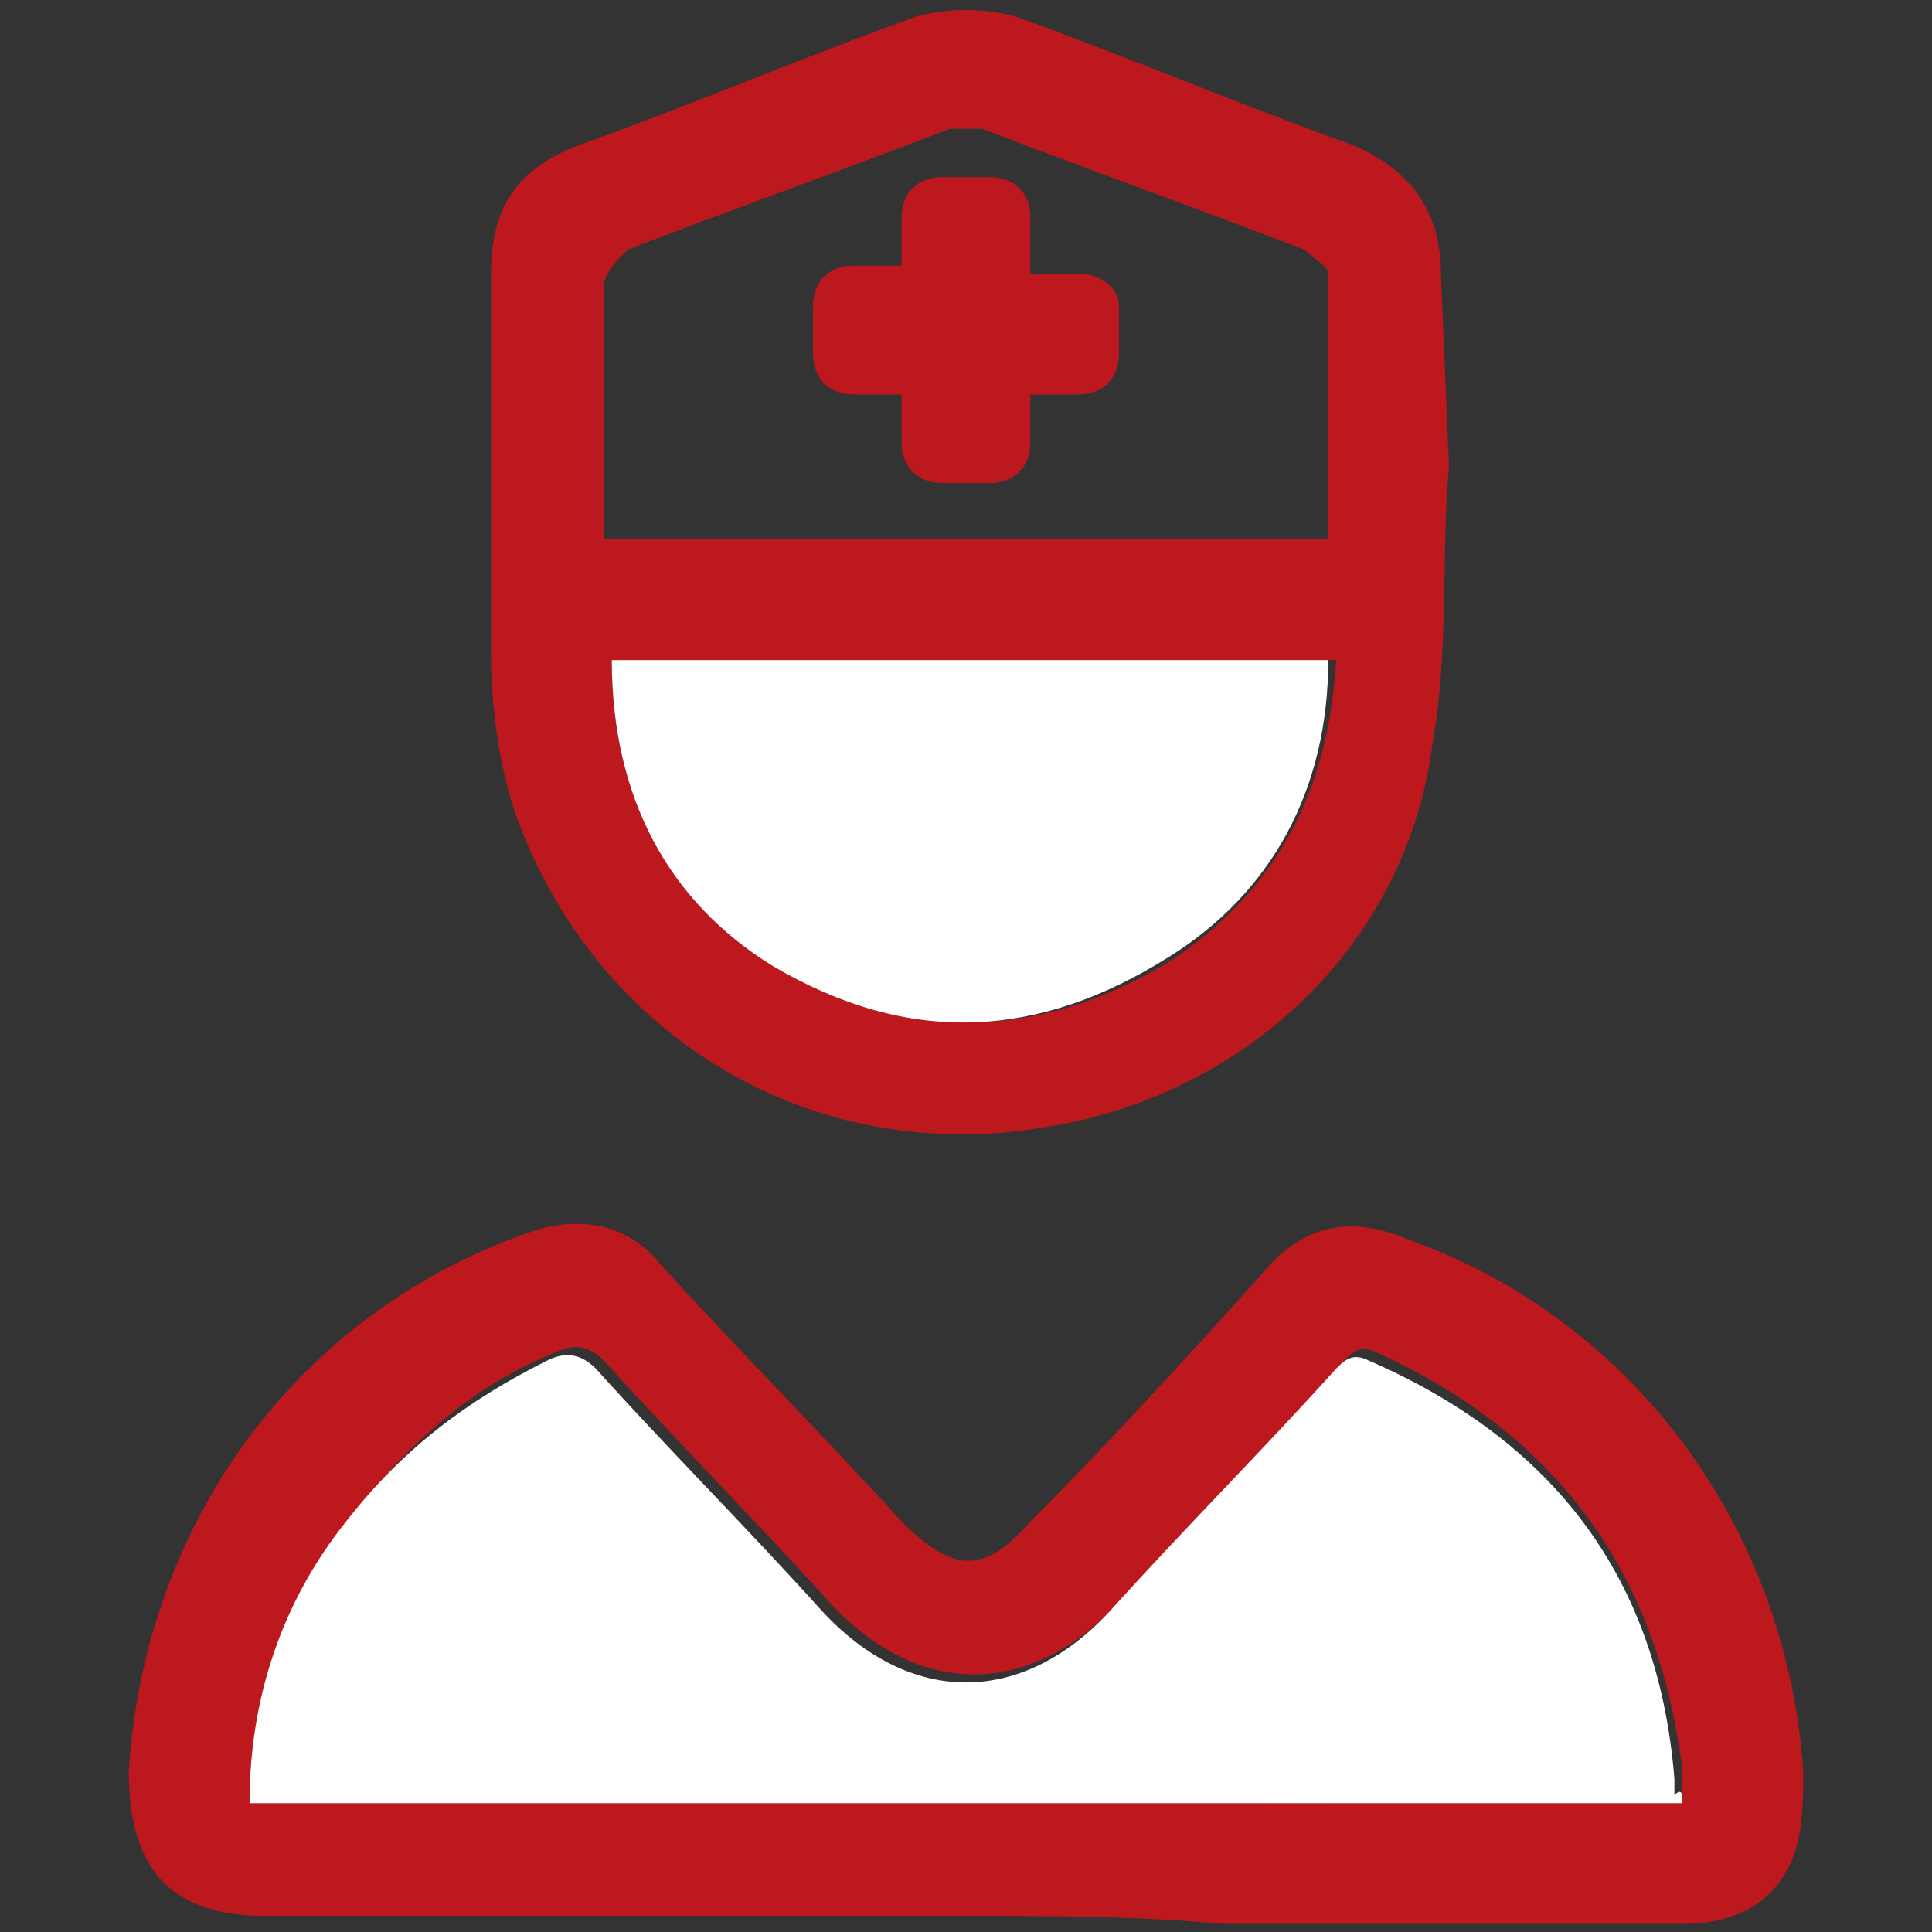 <?xml version="1.0" encoding="UTF-8"?>
<svg xmlns="http://www.w3.org/2000/svg" xmlns:xlink="http://www.w3.org/1999/xlink" version="1.1" id="Livello_1" x="0px" y="0px" viewBox="0 0 24 24" style="enable-background:new 0 0 24 24;" xml:space="preserve"><rect x="0" y="0" width="24" height="24" fill="#333333" stroke="none"/> <style type="text/css"> .st0{display:none;fill:#CF1317;} .st1{display:none;} .st2{display:inline;} .st3{fill:none;stroke:#CF1317;stroke-width:0.811;stroke-miterlimit:10;} .st4{fill:#BD181E;} .st5{fill:#FFFFFF;} </style> <path class="st0" d="M17.5,20.3h2.2v1h-2.2V20.3z M14.2,20.3h2.2v1h-2.2V20.3z M10.9,20.3h2.2v1h-2.2V20.3z M7.6,20.3h2.2v1H7.6 V20.3z M4.3,20.3h2.2v1H4.3V20.3z M17.5,18.7h2.2v1h-2.2V18.7z M14.2,18.7h2.2v1h-2.2V18.7z M10.9,18.7h2.2v1h-2.2V18.7z M7.6,18.7 h2.2v1H7.6V18.7z M4.3,18.7h2.2v1H4.3V18.7z M17.5,17.2h2.2v1h-2.2V17.2z M14.2,17.2h2.2v1h-2.2V17.2z M10.9,17.2h2.2v1h-2.2V17.2z M7.6,17.2h2.2v1H7.6V17.2z M4.3,17.2h2.2v1H4.3V17.2z M17.5,15.6h2.2v1h-2.2V15.6z M14.2,15.6h2.2v1h-2.2V15.6z M10.9,15.6h2.2v1 h-2.2V15.6z M7.6,15.6h2.2v1H7.6V15.6z M4.3,15.6h2.2v1H4.3V15.6z M15.7,12.1h-2V9.3h-3.5v2.8h-2V4.7h2v2.8h3.5V4.7h2V12.1z M13.8,3.7h-1v1v1.8h-1.4V4.7v-1h-1h-2h-1v1v7.4v1h1h2h1v-1v-1.8h1.4v1.8v1h1h2h1v-1V4.7v-1h-1C15.8,3.7,13.8,3.7,13.8,3.7z M3.5,22.7V6.4h2.7v-4h1.5l0,0H8V1.3h8v1.1h0.6l0,0h1.2v4h2.7v16.3C20.5,22.7,3.5,22.7,3.5,22.7z M23.4,22.7h-1.8V5.3h-2.7v-4H17v-1 H7v1.1H5.1v4H2.5v17.3h-2c-0.3,0-0.5,0.2-0.5,0.5s0.2,0.5,0.5,0.5h1.9h19.1h1.8c0.3,0,0.5-0.2,0.5-0.5 C23.9,22.9,23.7,22.7,23.4,22.7"></path> <path class="st0" d="M16.2,13.5h-0.8c-1.1,0.5-2.2,0.8-3.4,0.8S9.7,14,8.6,13.5H7.7c-1.7,0-3.2,0.6-4.4,1.9s-1.9,2.7-1.9,4.4v2 c0,0.6,0.2,1.2,0.7,1.6C2.5,23.8,3,24,3.7,24h16.5c0.6,0,1.2-0.2,1.6-0.7c0.4-0.4,0.7-1,0.7-1.6v-2c0-1.7-0.6-3.2-1.9-4.4 C19.4,14.1,17.9,13.5,16.2,13.5 M11.9,0c-1.7,0-3.1,0.6-4.3,1.8C6.5,2.9,5.9,4.3,5.9,6s0.6,3.1,1.8,4.3s2.6,1.8,4.3,1.8 s3.1-0.6,4.2-1.7C17.4,9.1,18,7.6,18,6c0-1.7-0.6-3.1-1.8-4.3C15,0.6,13.6,0,11.9,0 M16.2,14.7c1.4,0,2.6,0.5,3.6,1.5 s1.5,2.2,1.5,3.6v2c0,0.3-0.1,0.5-0.3,0.8c-0.2,0.2-0.4,0.3-0.8,0.3H3.7c-0.3,0-0.5-0.1-0.8-0.3c-0.2-0.2-0.3-0.4-0.3-0.8v-2 c0-1.4,0.5-2.6,1.5-3.6s2.2-1.5,3.6-1.5h0.5c1.2,0.5,2.4,0.8,3.7,0.8s2.5-0.3,3.7-0.8C15.6,14.7,16.2,14.7,16.2,14.7z M11.9,1.2 c1.3,0,2.5,0.5,3.4,1.4c1,1,1.4,2.1,1.4,3.4s-0.5,2.5-1.4,3.4s-2,1.4-3.4,1.4c-1.3,0-2.5-0.5-3.4-1.4c-1-1-1.4-2.1-1.4-3.4 s0.5-2.5,1.4-3.4C9.5,1.6,10.6,1.2,11.9,1.2"></path> <g class="st1"> <g class="st2"> <path class="st3" d="M23.4,16.4c0,0.7-0.5,1.2-1.2,1.2H1.8c-0.7,0-1.2-0.5-1.2-1.2v-13c0-0.7,0.5-1.2,1.2-1.2h20.5 c0.7,0,1.2,0.5,1.2,1.2v13H23.4z"></path> <rect x="1.9" y="3.6" class="st3" width="20.2" height="12.6"></rect> <rect x="9.8" y="17.6" class="st3" width="4.3" height="3.2"></rect> <path class="st3" d="M15.6,20.8h-1.5H12H9.9H8.4c0,0-0.9,0-1,1H12h4.6C16.5,20.8,15.6,20.8,15.6,20.8z"></path> </g> <g class="st2"> <path class="st3" d="M15.9,9.9c0-0.1,0-0.2,0-0.4l0.8-0.2L16.4,8l-0.8,0.2c-0.2-0.4-0.4-0.7-0.7-1l0.5-0.7l-1.1-0.9l-0.5,0.7 c-0.3-0.2-0.7-0.3-1.1-0.4V5.2h-1.4V6c-0.4,0.1-0.7,0.2-1,0.3L9.7,5.7L8.6,6.5l0.5,0.7C8.9,7.4,8.8,7.6,8.6,7.9L7.8,7.6L7.4,8.9 l0.8,0.3c0,0.2-0.1,0.5-0.1,0.7c0,0.1,0,0.2,0,0.3l-0.8,0.2l0.4,1.4l0.8-0.2c0.2,0.4,0.4,0.7,0.7,1l-0.5,0.6l1,0.8l0.5-0.6 c0.4,0.2,0.7,0.3,1.1,0.4v0.8h1.4v-0.8c0.4-0.1,0.8-0.2,1.1-0.4l0.5,0.6l1.1-0.8l-0.5-0.6c0.2-0.2,0.4-0.5,0.5-0.7l0.7,0.3 l0.5-1.3l-0.8-0.3C15.9,10.3,15.9,10.1,15.9,9.9z M12,12.5c-1.5,0-2.7-1.2-2.7-2.7s1.2-2.7,2.7-2.7s2.7,1.2,2.7,2.7 S13.5,12.5,12,12.5z"></path> </g> </g> <g id="wE4hpv.tif"> <g> <path class="st4" d="M12,23.8c-2.9,0-5.8,0-8.7,0c-1.2,0-1.7-0.6-1.7-1.8c0.2-3.1,2.1-5.7,5-6.7c0.6-0.2,1.2-0.1,1.6,0.4 c1,1.1,2,2.1,3,3.2c0.6,0.6,1,0.7,1.6,0c1-1,2-2.1,2.9-3.1c0.5-0.6,1.1-0.7,1.8-0.4c2.8,1,4.7,3.6,4.9,6.6c0,0.3,0,0.7-0.1,1 c-0.2,0.6-0.7,0.9-1.4,0.9c-1.9,0-3.8,0-5.7,0C14.1,23.8,13.1,23.8,12,23.8z M20.9,22.4c0-0.1,0-0.1,0-0.2c0-0.1,0-0.1,0-0.2 c-0.3-2.5-1.6-4.2-3.8-5.2c-0.2-0.1-0.3,0-0.4,0.1c-0.9,1-1.9,2-2.8,3c-1.1,1.2-2.5,1.2-3.6,0c-0.9-1-1.9-2-2.8-3 c-0.2-0.2-0.4-0.2-0.6-0.1c-1,0.4-1.8,1.1-2.5,2c-0.8,1-1.2,2.2-1.2,3.5C9.1,22.4,15,22.4,20.9,22.4z"></path> <path class="st4" d="M18,5.8c-0.1,1.1,0,2.3-0.2,3.4c-0.3,2.5-2.3,4.4-4.8,4.8c-2.9,0.5-5.6-1.1-6.6-3.9c-0.2-0.6-0.3-1.3-0.3-2 c0-1.6,0-3.1,0-4.7c0-0.8,0.3-1.3,1.1-1.6c1.4-0.5,2.8-1.1,4.2-1.6c0.4-0.1,0.8-0.1,1.2,0c1.4,0.5,2.8,1.1,4.2,1.6 c0.7,0.3,1.1,0.8,1.1,1.6 M7.6,8.2c0,1.7,0.7,3,2.1,3.8c1.6,1,3.3,0.9,4.9-0.1c1.3-0.9,1.9-2.1,2-3.7C13.5,8.2,10.5,8.2,7.6,8.2z M16.5,6.7c0-1.1,0-2.2,0-3.3c0-0.1-0.2-0.2-0.3-0.3c-1.3-0.5-2.7-1-4-1.5c-0.1,0-0.3,0-0.4,0c-1.3,0.5-2.7,1-4,1.5 C7.6,3.3,7.5,3.4,7.5,3.6c0,0.4,0,0.8,0,1.2c0,0.6,0,1.3,0,1.9C10.5,6.7,13.5,6.7,16.5,6.7z"></path> <path class="st5" d="M20.9,22.4c-6,0-11.9,0-17.8,0c0-1.3,0.4-2.5,1.2-3.5c0.7-0.9,1.5-1.5,2.5-2C7,16.8,7.2,16.8,7.4,17 c0.9,1,1.9,2,2.8,3c1.1,1.2,2.5,1.2,3.6,0c0.9-1,1.9-2,2.8-3c0.1-0.1,0.2-0.2,0.4-0.1c2.3,1,3.6,2.7,3.8,5.2c0,0.1,0,0.1,0,0.2 C20.9,22.2,20.9,22.3,20.9,22.4z"></path> <path class="st5" d="M7.6,8.2c3,0,5.9,0,8.9,0c0,1.6-0.7,2.9-2,3.7c-1.6,1-3.2,1.1-4.9,0.1C8.3,11.2,7.6,9.9,7.6,8.2z"></path> </g> <path class="st4" d="M13.4,3.4h-0.6V2.7c0-0.3-0.2-0.5-0.5-0.5h-0.6c-0.3,0-0.5,0.2-0.5,0.5v0.6h-0.6c-0.3,0-0.5,0.2-0.5,0.5v0.6 c0,0.3,0.2,0.5,0.5,0.5h0.6v0.6c0,0.3,0.2,0.5,0.5,0.5h0.6c0.3,0,0.5-0.2,0.5-0.5V4.9h0.6c0.3,0,0.5-0.2,0.5-0.5V3.8 C13.9,3.6,13.7,3.4,13.4,3.4z"></path> </g> </svg>
